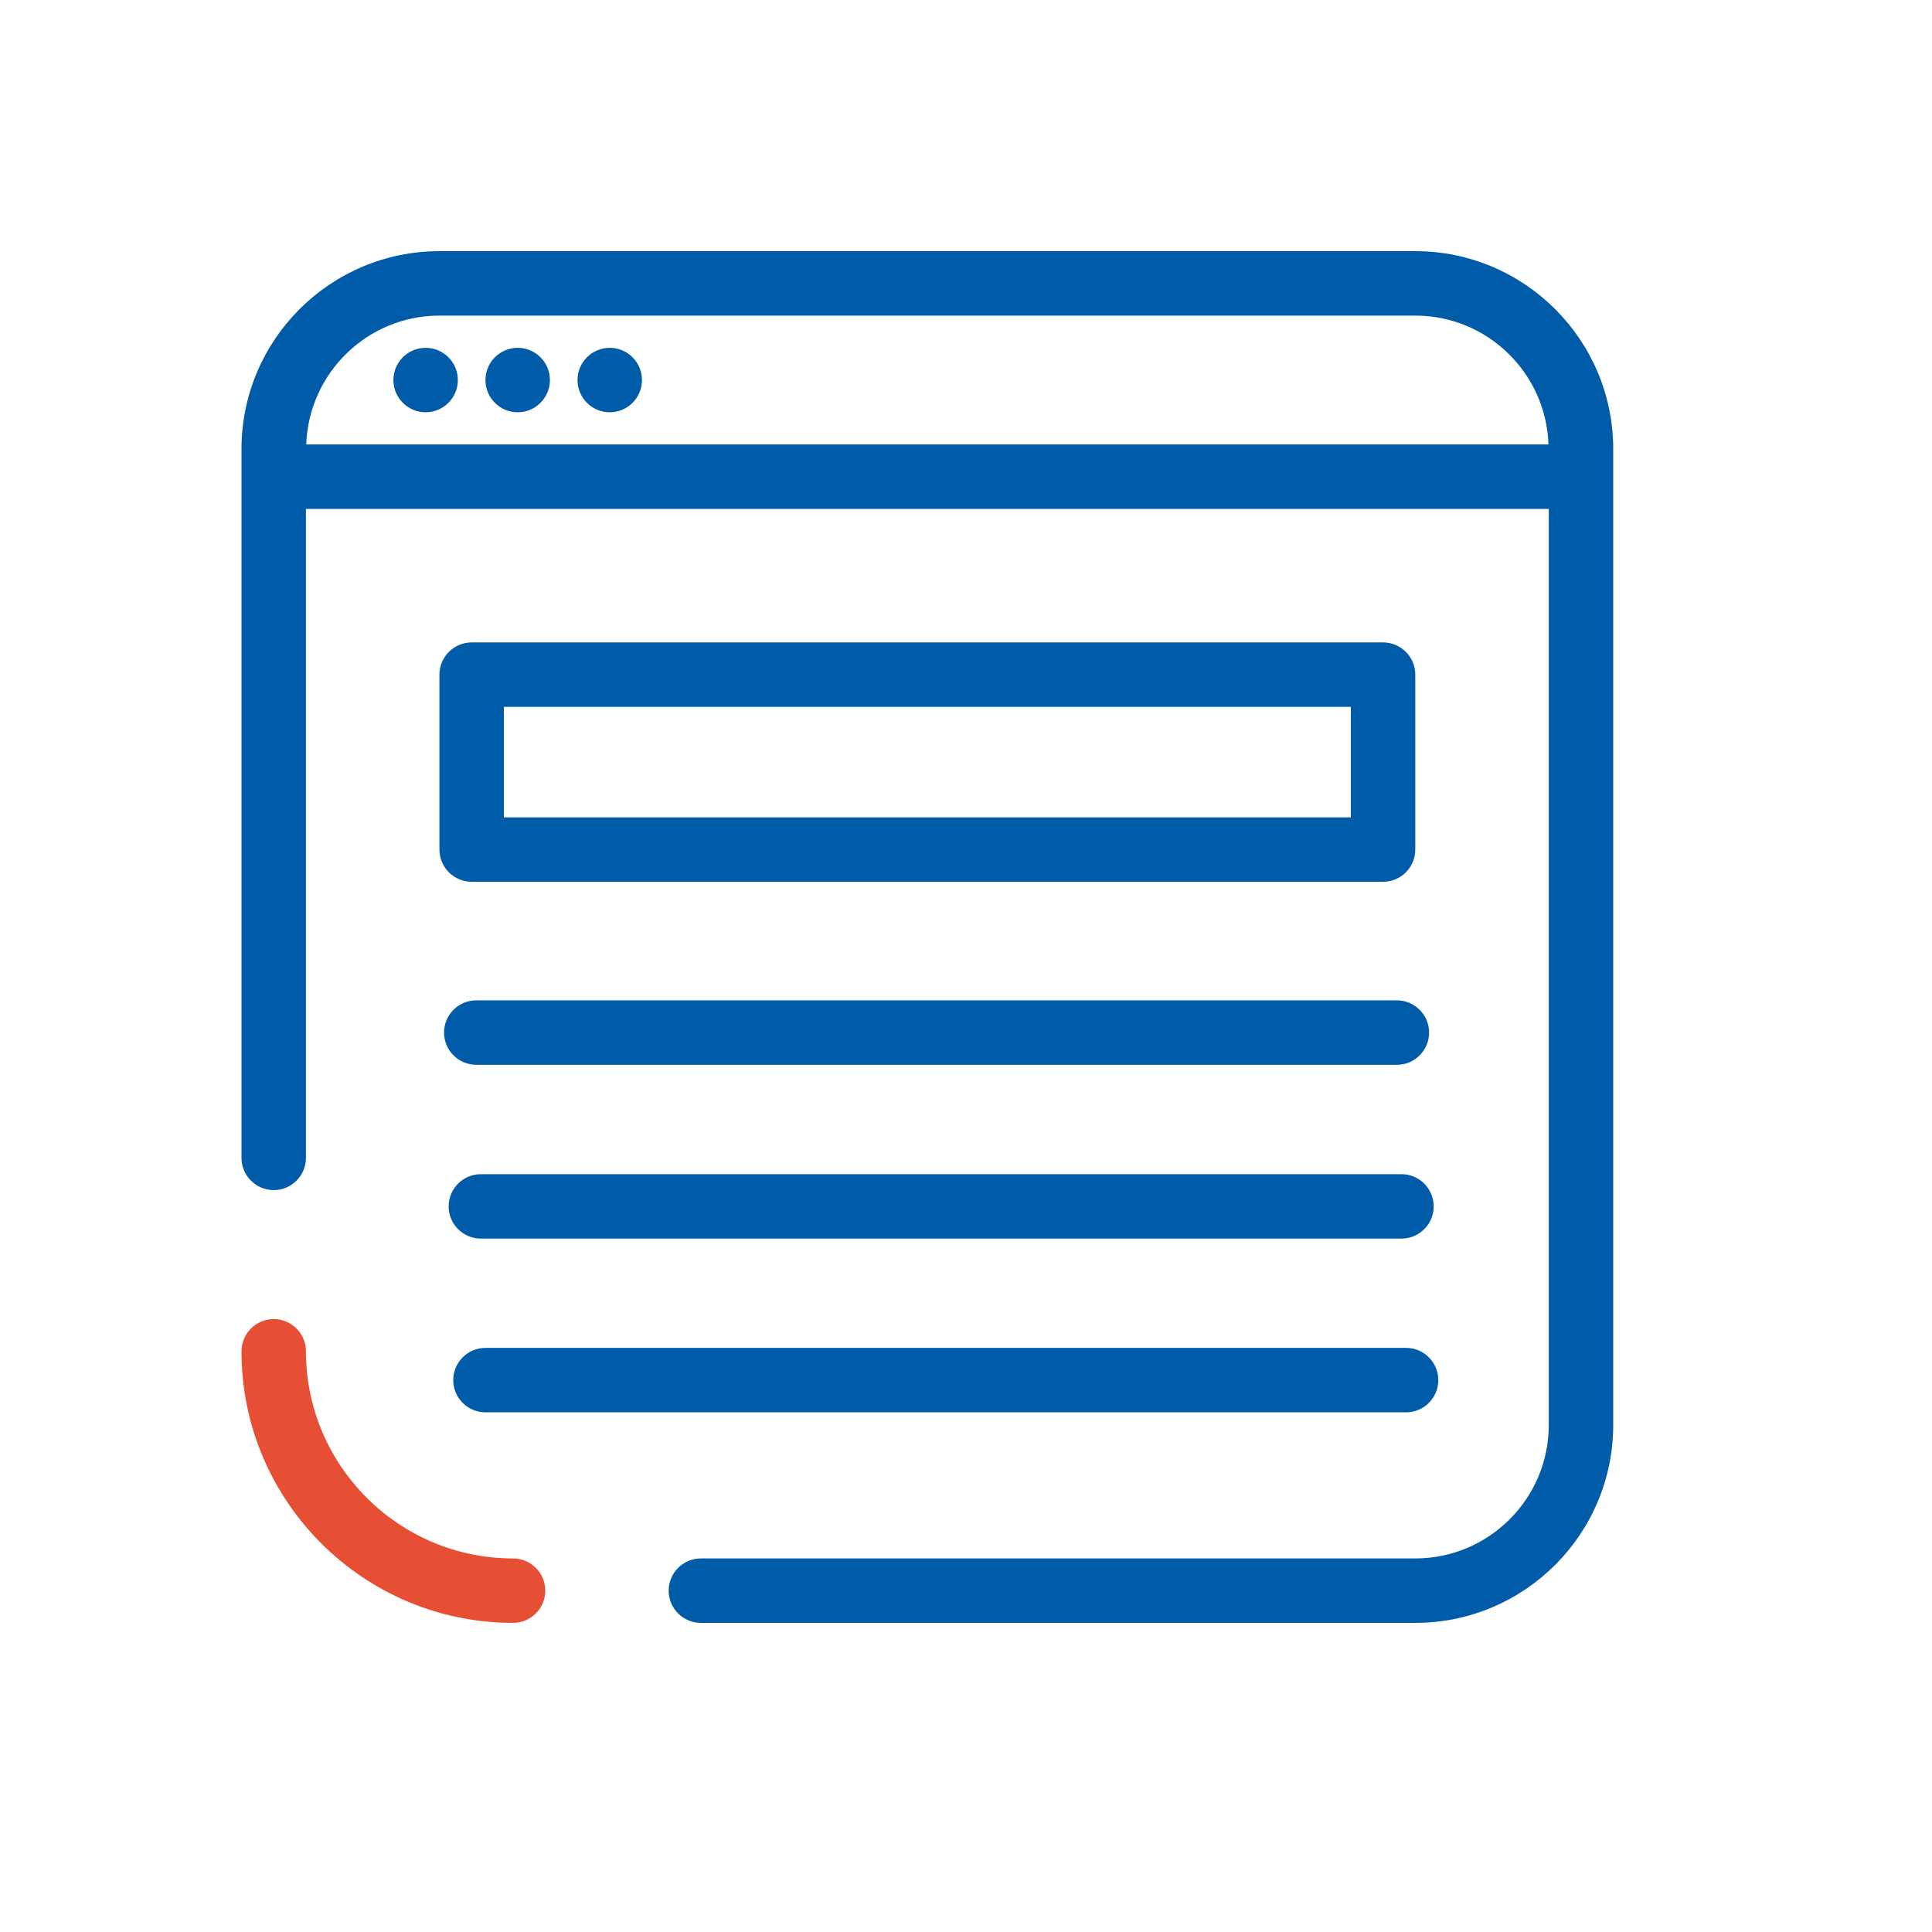<?xml version="1.0" encoding="UTF-8"?>
<svg xmlns="http://www.w3.org/2000/svg" width="200" height="200" viewBox="0 0 200 200" fill="none">
  <path fill-rule="evenodd" clip-rule="evenodd" d="M45.49 26H146.51C157.813 26 167 35.187 167 46.49V147.51C167 158.813 157.813 168 146.51 168H72.556C70.716 168 69.22 166.504 69.22 164.664C69.22 162.825 70.716 161.329 72.556 161.329H146.51C154.134 161.329 160.329 155.134 160.329 147.51V52.685H31.671V119.863C31.671 121.702 30.175 123.199 28.336 123.199C26.496 123.199 25 121.702 25 119.863V46.49C25 35.187 34.187 26 45.49 26ZM146.51 32.671H45.49C38.037 32.671 31.957 38.618 31.7 46.013H160.3C160.052 38.618 153.972 32.671 146.51 32.671ZM47.396 39.342C47.396 41.185 45.903 42.678 44.06 42.678C42.218 42.678 40.725 41.185 40.725 39.342C40.725 37.5 42.218 36.007 44.06 36.007C45.903 36.007 47.396 37.5 47.396 39.342ZM53.591 42.678C55.433 42.678 56.926 41.185 56.926 39.342C56.926 37.5 55.433 36.007 53.591 36.007C51.748 36.007 50.255 37.5 50.255 39.342C50.255 41.185 51.748 42.678 53.591 42.678ZM66.456 39.342C66.456 41.185 64.963 42.678 63.121 42.678C61.279 42.678 59.785 41.185 59.785 39.342C59.785 37.5 61.279 36.007 63.121 36.007C64.963 36.007 66.456 37.5 66.456 39.342ZM49.302 110.228H144.604C146.443 110.228 147.94 108.732 147.94 106.892C147.94 105.053 146.443 103.557 144.604 103.557H49.302C47.463 103.557 45.967 105.053 45.967 106.892C45.967 108.732 47.463 110.228 49.302 110.228ZM145.08 128.221H49.778C47.939 128.221 46.443 126.725 46.443 124.885C46.443 123.046 47.939 121.55 49.778 121.55H145.08C146.92 121.55 148.416 123.046 148.416 124.885C148.416 126.725 146.92 128.221 145.08 128.221ZM148.893 142.869C148.893 141.029 147.396 139.533 145.557 139.533H50.255C48.416 139.533 46.919 141.029 46.919 142.869C46.919 144.708 48.416 146.204 50.255 146.204H145.557C147.396 146.204 148.893 144.708 148.893 142.869ZM143.175 91.282H48.826C46.986 91.282 45.49 89.786 45.49 87.946V69.839C45.49 68 46.986 66.503 48.826 66.503H143.175C145.014 66.503 146.51 68 146.51 69.839V87.946C146.51 89.786 145.014 91.282 143.175 91.282ZM139.839 73.175H52.161V84.611H139.839V73.175Z" fill="#005CA8"></path>
  <path d="M53.114 168C37.608 168 25 155.392 25 139.886C25 138.047 26.496 136.55 28.336 136.55C30.175 136.55 31.671 138.047 31.671 139.886C31.671 151.713 41.287 161.329 53.114 161.329C54.953 161.329 56.45 162.825 56.45 164.664C56.45 166.504 54.953 168 53.114 168Z" fill="#E74F35"></path>
</svg>
